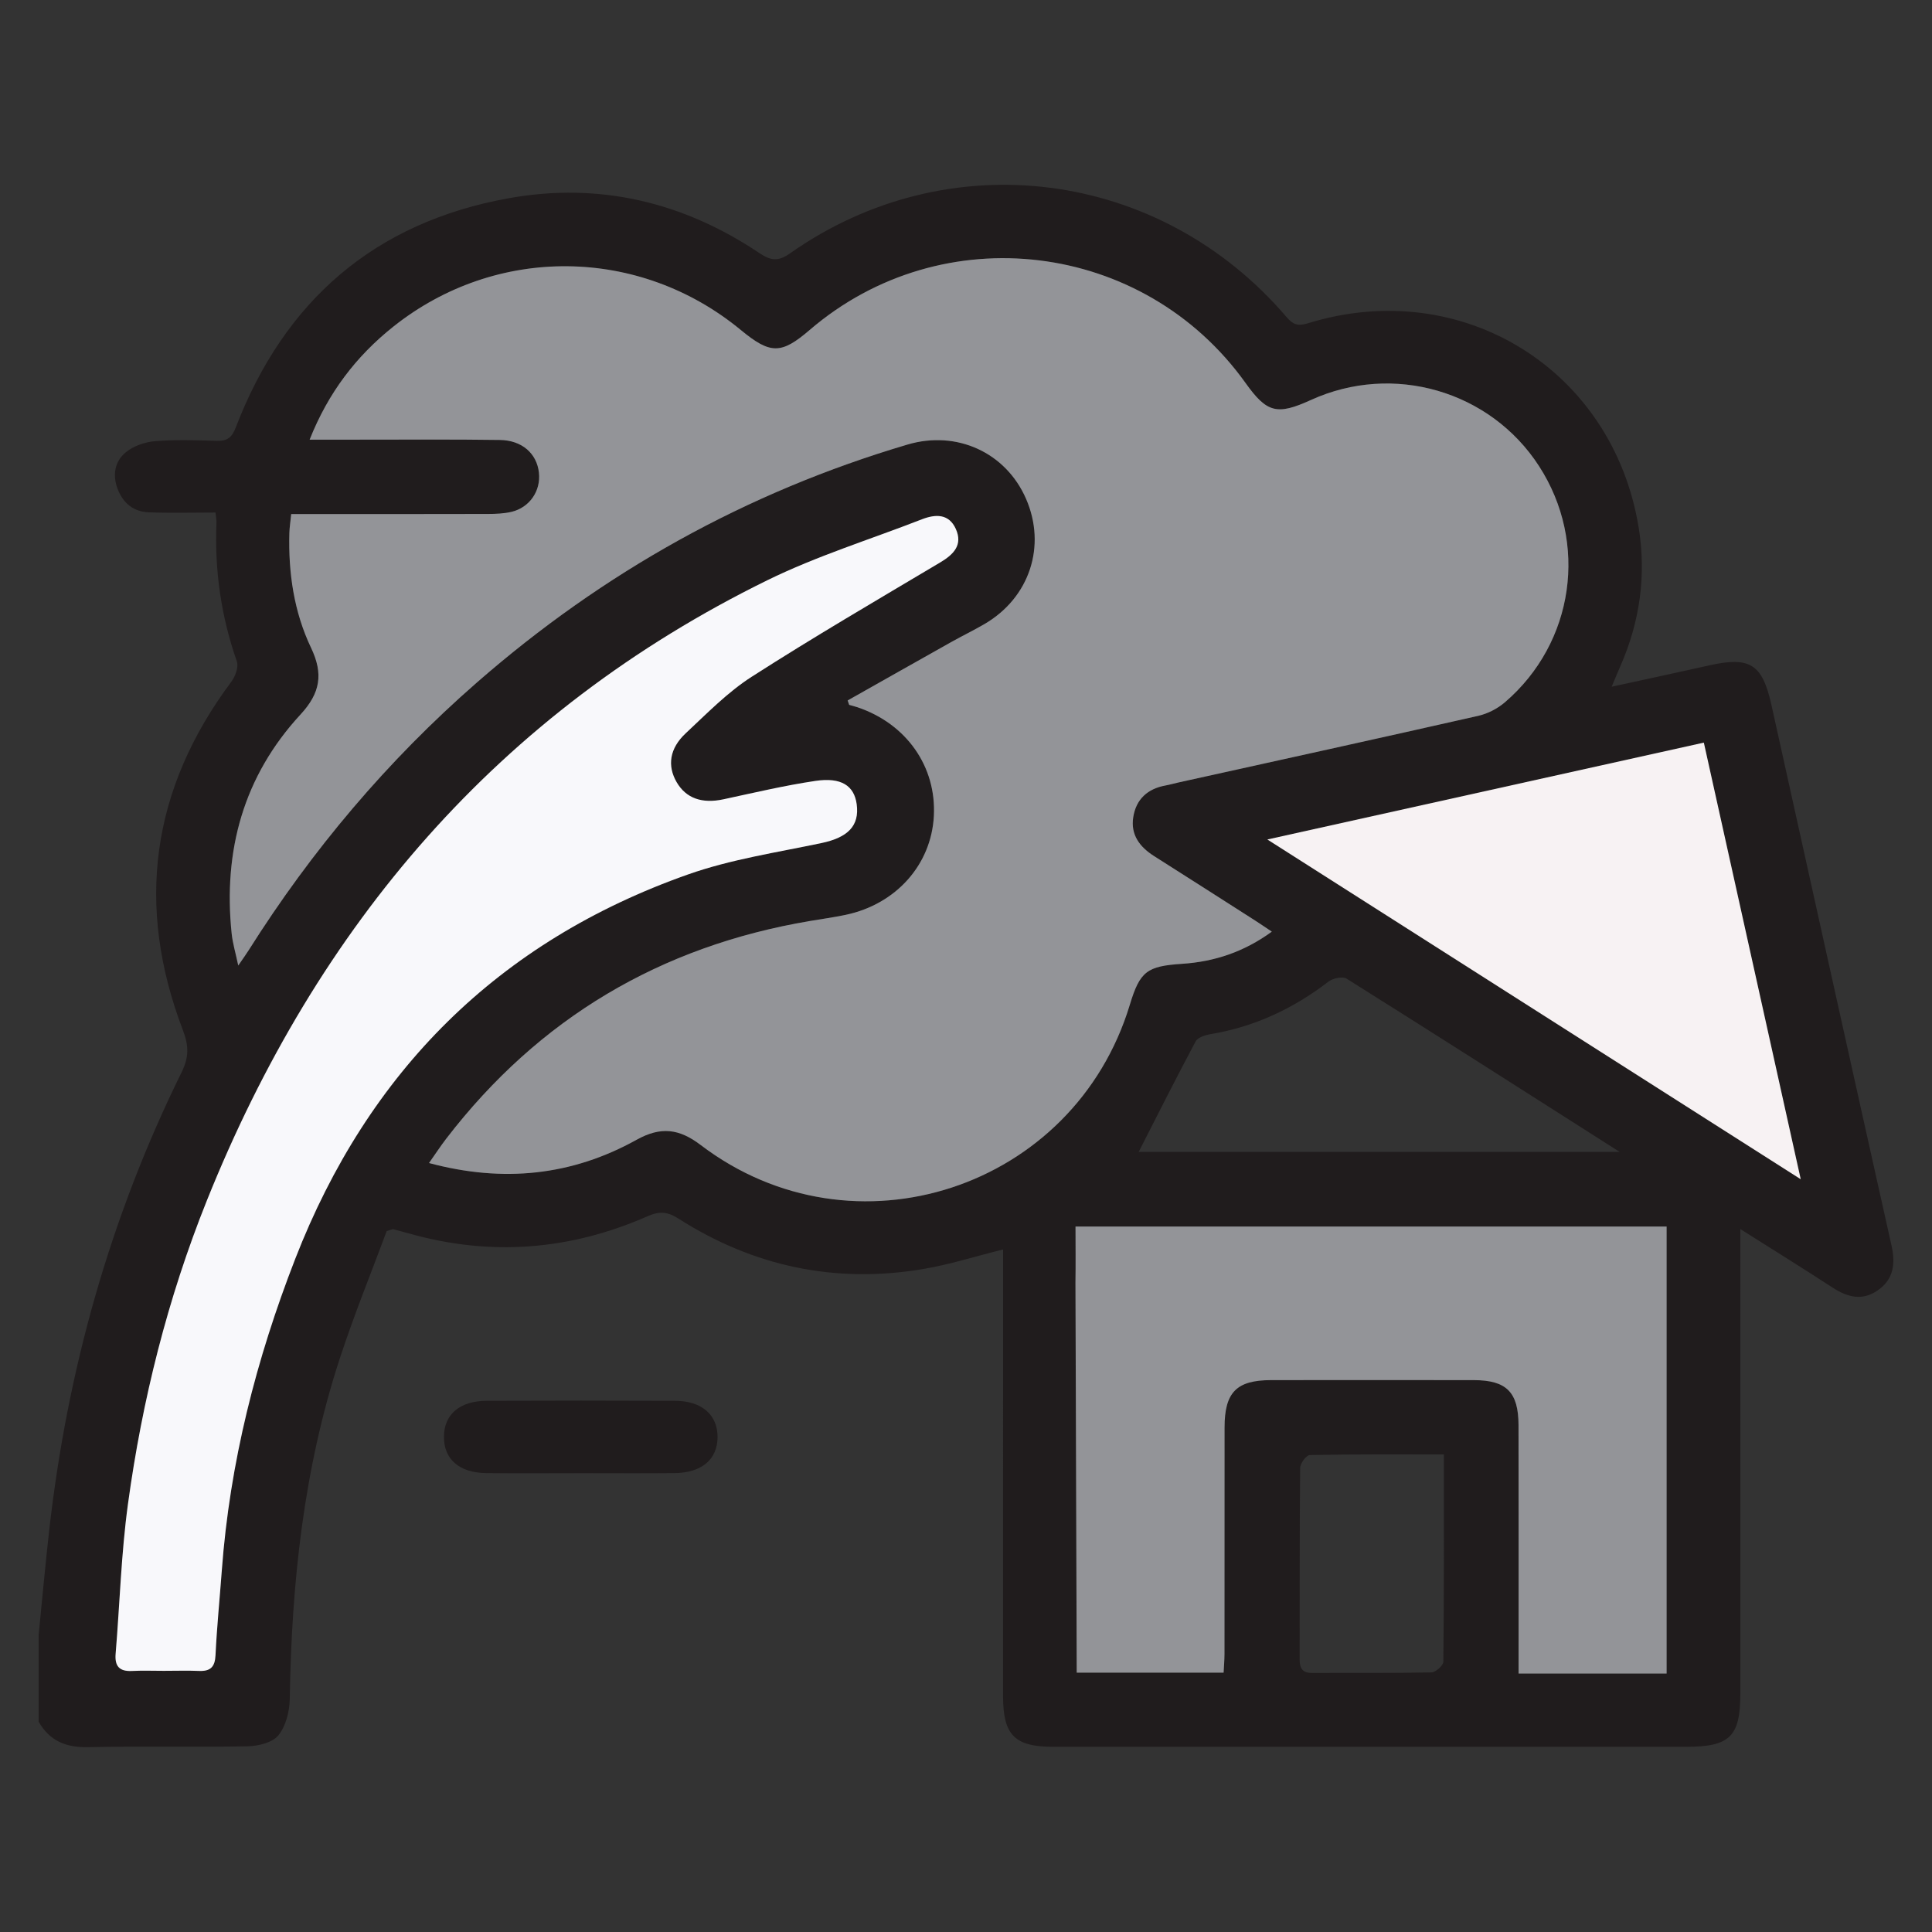 <svg xmlns="http://www.w3.org/2000/svg" xmlns:svgjs="http://svgjs.com/svgjs" xmlns:xlink="http://www.w3.org/1999/xlink" width="288" height="288"><rect width="100%" height="100%" fill="#333333" stroke="none"/><svg xmlns="http://www.w3.org/2000/svg" xmlns:svgjs="http://svgjs.com/svgjs" xmlns:xlink="http://www.w3.org/1999/xlink" width="288" height="288" viewBox="0 0 288 288"><svg xmlns="http://www.w3.org/2000/svg" width="288" height="288" viewBox="0 0 200 200"><path fill="#201c1d" d="M60.08,152.502c3.25,0,6.499,.025,9.749-.008,2.805-.028,4.434-1.415,4.453-3.705,.019-2.303-1.619-3.766-4.385-3.778-6.499-.03-12.998-.027-19.497-.001-2.811,.011-4.426,1.404-4.443,3.713-.017,2.327,1.576,3.738,4.375,3.771,3.249,.038,6.499,.009,9.749,.009Z" class="color201c1d svgShape"/><path fill="#201c1d" d="M111.462,173.153h15.205c.03-.623,.09-1.283,.091-1.944,.007-7.816-.002-15.632,.007-23.447,.004-3.631,1.24-4.888,4.805-4.893,7.001-.009,14.003-.011,21.004,.001,3.376,.006,4.615,1.245,4.623,4.659,.018,7.816,.006,15.632,.006,23.447,0,.732,0,1.463,0,2.269h15.324v-46.277h-61.189c0,1.972,.025,3.895-.006,5.816l.13,40.368Zm-7.623-43.81c-2.853,.709-5.566,1.576-8.346,2.039-9.068,1.51-17.518-.288-25.259-5.233-1.133-.724-1.968-.787-3.214-.239-8.005,3.521-16.252,4.172-24.7,1.771-.539-.153-1.081-.298-1.623-.439-.05-.013-.116,.032-.667,.202-1.552,4.188-3.361,8.625-4.849,13.168-3.751,11.451-4.998,23.286-5.186,35.279-.02,1.283-.404,2.802-1.179,3.754-.616,.756-2.084,1.109-3.183,1.131-5.499,.109-11.003-.033-16.501,.09-2.3,.051-3.992-.643-5.13-2.637v-9.005c.361-3.597,.685-7.199,1.09-10.791,1.87-16.591,6.318-32.448,13.71-47.437,.76-1.541,.753-2.729,.141-4.33-4.939-12.922-3.299-24.977,5.009-36.1,.414-.554,.768-1.531,.566-2.105-1.638-4.667-2.312-9.45-2.109-14.376,.01-.237-.044-.477-.099-1.028-2.329,0-4.62,.063-6.904-.022-1.575-.058-2.666-.938-3.234-2.438-.549-1.45-.277-2.846,.842-3.768,.796-.657,1.976-1.069,3.021-1.156,2.111-.175,4.248-.104,6.371-.037,1.096,.035,1.589-.306,2.009-1.402,5.035-13.125,14.409-21.238,28.291-23.721,9.321-1.668,18.01,.396,25.875,5.664,1.211,.811,1.958,.929,3.217,.042,16.397-11.551,38.29-8.727,51.375,6.592,.665,.778,1.172,.98,2.197,.662,15.914-4.935,31.609,4.732,34.271,21.167,.795,4.905,.122,9.719-1.894,14.304-.269,.611-.521,1.23-.909,2.145,3.541-.773,6.82-1.47,10.091-2.206,4.227-.951,5.511-.147,6.45,4.088,4.134,18.65,8.255,37.304,12.427,55.946,.426,1.904,.237,3.498-1.414,4.655-1.605,1.125-3.151,.719-4.698-.29-3.016-1.968-6.079-3.865-9.533-6.051v2.527c-0,15.194,.001,30.388-.001,45.581-0,4.419-1.086,5.487-5.563,5.487-21.879,0-43.758,.001-65.637-.001-3.909-0-5.117-1.227-5.121-5.187l.001-46.296Zm-16.092-56.83l.158,.456c.292,.084,.587,.155,.875,.253,5.06,1.711,8.161,6.133,7.892,11.249-.265,5.044-3.911,9.142-9.142,10.238-1.221,.256-2.459,.426-3.69,.634-15.475,2.611-28.058,10.061-37.639,22.524-.587,.764-1.115,1.573-1.791,2.531,7.699,2.064,14.806,1.304,21.484-2.406,2.516-1.397,4.41-1.157,6.647,.546,15.822,12.039,38.644,4.539,44.417-14.529,1.052-3.475,1.783-3.994,5.425-4.234,3.33-.22,6.398-1.232,9.273-3.329-.726-.484-1.233-.833-1.751-1.165-3.474-2.221-6.945-4.446-10.429-6.652-1.49-.944-2.45-2.198-2.166-4.026,.292-1.876,1.489-2.957,3.36-3.293,.429-.077,.85-.203,1.276-.297,10.359-2.292,20.723-4.562,31.07-6.906,.984-.223,2.003-.747,2.771-1.406,7.188-6.169,8.657-16.522,3.533-24.445-5.05-7.809-15.109-10.726-23.617-6.847-3.515,1.602-4.556,1.332-6.762-1.754-10.543-14.751-31.39-17.287-45.131-5.491-2.942,2.526-4.061,2.526-7.12,.003-10.501-8.663-25.337-8.827-35.985-.344-3.818,3.042-6.715,6.804-8.653,11.691,1.86,0,3.459-.001,5.058,0,4.876,.004,9.753-.038,14.628,.032,2.311,.033,3.833,1.411,4.05,3.386,.207,1.887-.961,3.614-2.85,4.058-.78,.183-1.609,.215-2.416,.217-5.626,.018-11.253,.009-16.879,.009-1.116,0-2.231,0-3.5,0-.077,.78-.174,1.385-.191,1.992-.11,4.116,.479,8.146,2.25,11.861,1.283,2.691,.964,4.67-1.092,6.895-5.903,6.391-8.024,14.099-7.131,22.683,.104,.998,.403,1.977,.683,3.305,.514-.752,.804-1.149,1.065-1.563,6.548-10.379,14.388-19.66,23.635-27.733,13.082-11.422,27.91-19.704,44.579-24.634,5.12-1.514,10.193,.84,12.271,5.611,2.131,4.893,.377,10.23-4.282,12.959-1.131,.662-2.315,1.232-3.458,1.874-3.58,2.008-7.152,4.031-10.728,6.048ZM17.042,172.965c1.188,0,2.377-.038,3.562,.011,1.174,.048,1.647-.403,1.705-1.627,.141-2.926,.436-5.845,.651-8.767,.824-11.161,3.559-21.879,7.604-32.271,7.547-19.391,21.006-32.853,40.673-39.792,4.428-1.562,9.168-2.268,13.791-3.242,2.732-.575,3.959-1.776,3.656-4.019-.259-1.916-1.584-2.817-4.279-2.416-3.196,.475-6.353,1.227-9.516,1.904-2.215,.474-3.872-.099-4.846-1.777-.982-1.693-.744-3.488,.948-5.066,2.19-2.043,4.322-4.241,6.819-5.842,6.404-4.109,12.983-7.948,19.524-11.84,1.401-.834,2.351-1.816,1.612-3.461-.713-1.587-2.091-1.554-3.519-.997-5.343,2.082-10.87,3.791-16,6.309-27.848,13.67-46.576,35.696-58.021,64.229-4.058,10.117-6.692,20.642-8.164,31.425-.699,5.118-.844,10.312-1.272,15.468-.107,1.296,.39,1.85,1.696,1.784,1.122-.056,2.25-.012,3.375-.012Zm169.369-50.893c-3.416-15.393-6.708-30.225-10.03-45.196-15.142,3.361-29.957,6.649-45.182,10.027,18.532,11.804,36.624,23.328,55.212,35.168Zm-18.746-2.828c-9.73-6.197-18.975-12.105-28.268-17.937-.414-.26-1.421-.04-1.878,.312-3.631,2.792-7.639,4.671-12.173,5.43-.563,.094-1.348,.336-1.572,.755-2.036,3.805-3.97,7.665-5.898,11.44h49.789Zm-18.195,31.321c-4.802,0-9.343-.031-13.882,.06-.356,.007-.991,.862-.996,1.329-.066,6.615-.037,13.231-.053,19.847-.002,.918,.306,1.388,1.29,1.384,4.118-.019,8.237,.027,12.354-.058,.436-.009,1.228-.715,1.232-1.104,.075-7.046,.055-14.093,.055-21.457Z" class="color201c1d svgShape"/><path fill="#939498" d="M87.747,72.512c3.575-2.017,7.148-4.039,10.728-6.048,1.143-.641,2.327-1.212,3.458-1.874,4.66-2.729,6.413-8.066,4.282-12.959-2.078-4.771-7.151-7.126-12.271-5.611-16.669,4.93-31.497,13.212-44.579,24.634-9.247,8.073-17.087,17.354-23.635,27.733-.262,.415-.552,.811-1.065,1.563-.28-1.329-.579-2.307-.683-3.305-.893-8.584,1.227-16.292,7.131-22.683,2.056-2.226,2.374-4.205,1.092-6.895-1.771-3.715-2.36-7.745-2.25-11.861,.016-.607,.114-1.212,.191-1.992,1.269,0,2.384,0,3.5,0,5.626-0,11.253,.008,16.879-.009,.807-.003,1.636-.034,2.416-.217,1.889-.444,3.058-2.171,2.85-4.058-.217-1.975-1.739-3.353-4.05-3.386-4.875-.07-9.752-.029-14.628-.032-1.599-.001-3.198-0-5.058-0,1.938-4.886,4.835-8.649,8.653-11.691,10.648-8.483,25.483-8.319,35.985,.344,3.059,2.523,4.178,2.523,7.12-.003,13.741-11.797,34.588-9.26,45.131,5.491,2.206,3.086,3.247,3.356,6.762,1.754,8.507-3.878,18.567-.962,23.617,6.847,5.123,7.923,3.655,18.276-3.533,24.445-.768,.659-1.786,1.183-2.771,1.406-10.347,2.344-20.711,4.615-31.07,6.906-.426,.094-.847,.22-1.276,.297-1.871,.337-3.068,1.418-3.36,3.293-.284,1.828,.676,3.082,2.166,4.026,3.483,2.206,6.955,4.431,10.429,6.652,.518,.331,1.025,.681,1.751,1.165-2.875,2.097-5.942,3.109-9.273,3.329-3.642,.241-4.373,.759-5.425,4.234-5.773,19.068-28.595,26.568-44.417,14.529-2.238-1.703-4.132-1.943-6.647-.546-6.678,3.71-13.785,4.47-21.484,2.406,.676-.959,1.204-1.768,1.791-2.531,9.581-12.463,22.164-19.913,37.639-22.524,1.231-.208,2.469-.378,3.69-.634,5.231-1.096,8.877-5.194,9.142-10.238,.269-5.117-2.832-9.538-7.892-11.249-.287-.097-.583-.169-.875-.253l-.158-.456Z" class="colorbcbdc1 svgShape color5b706f"/><path fill="#f8f8fb" d="M17.042,172.965c-1.125,0-2.252-.044-3.375,.012-1.306,.065-1.804-.489-1.696-1.784,.428-5.157,.573-10.35,1.272-15.468,1.472-10.783,4.106-21.308,8.164-31.425,11.444-28.532,30.173-50.558,58.021-64.229,5.13-2.518,10.656-4.227,16-6.309,1.428-.557,2.806-.59,3.519,.997,.739,1.644-.211,2.627-1.612,3.461-6.541,3.892-13.119,7.731-19.524,11.84-2.497,1.602-4.629,3.8-6.819,5.842-1.692,1.578-1.929,3.373-.948,5.066,.973,1.678,2.63,2.252,4.846,1.777,3.164-.678,6.32-1.429,9.516-1.904,2.695-.401,4.02,.501,4.279,2.416,.303,2.243-.924,3.444-3.656,4.019-4.623,.974-9.362,1.68-13.791,3.242-19.667,6.939-33.126,20.4-40.673,39.792-4.045,10.393-6.78,21.111-7.604,32.271-.216,2.923-.511,5.841-.651,8.767-.059,1.224-.531,1.675-1.705,1.627-1.186-.048-2.375-.011-3.562-.01Z" class="color929397 svgShape colorf8f8fb"/><path fill="#f7f2f3" d="M186.41,122.072c-18.588-11.84-36.68-23.364-55.212-35.168,15.224-3.379,30.039-6.667,45.182-10.027,3.322,14.971,6.614,29.803,10.03,45.196Z" class="colored192d svgShape colorf7f2f3"/><path fill="#939498" d="M111.462,173.153h15.205c.03-.623,.09-1.283,.091-1.944,.007-7.816-.002-15.632,.007-23.447,.004-3.631,1.24-4.888,4.805-4.893,7.001-.009,14.003-.011,21.004,.001,3.376,.006,4.615,1.245,4.623,4.659,.018,7.816,.006,15.632,.006,23.447,0,.732,0,1.463,0,2.269h15.324v-46.277h-61.189c0,1.972,.025,3.895-.006,5.816l.13,40.368Z" class="colorbcbdc1 svgShape color5b706f"/></svg></svg></svg>